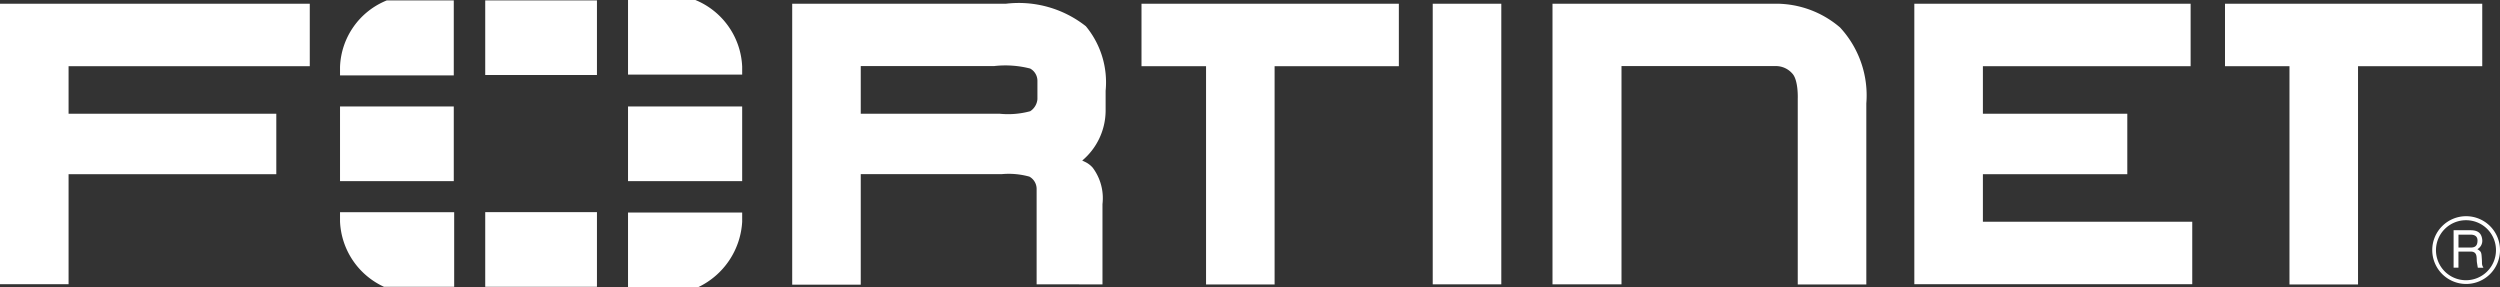 <?xml version="1.0" encoding="UTF-8"?> <svg xmlns="http://www.w3.org/2000/svg" width="100" height="11.488" viewBox="0 0 100 11.488"><rect x="0" y="0" width="100" height="11.488" fill="#333333" stroke="none"/><g id="fortinet-logo-white" transform="translate(0 0.1)"><path id="Path_4666" data-name="Path 4666" d="M0,12.025V.8H12.391V3.3H2.743V5.2h8.309v2.42H2.743v4.4H0Zm41.465,0V8.2a.562.562,0,0,0-.29-.484,3.088,3.088,0,0,0-1.1-.1H34.43v4.421H31.688V.8h8.551a4.333,4.333,0,0,1,3.195.9,3.515,3.515,0,0,1,.791,2.581v.807a2.625,2.625,0,0,1-.936,1.985l.1.048a.936.936,0,0,1,.323.242,2.038,2.038,0,0,1,.387,1.452v3.211ZM39.981,5.2a3.357,3.357,0,0,0,1.226-.1.635.635,0,0,0,.29-.484V3.877a.562.562,0,0,0-.29-.484,3.973,3.973,0,0,0-1.436-.1H34.43V5.2h5.55Zm8.261,6.825V3.3H45.66V.8H55.954V3.3H50.984v8.729H48.241Zm.71-9.439v0Zm42.627,9.439V3.3H89V.8H99.29V3.3H94.321v8.729H91.578Zm.694-9.439v0ZM57.309,12.025V.8h2.743V12.025Zm19.264,0V.8H87.625V3.3H79.316V5.2h5.776v2.42H79.316v1.9H87.69v2.5H76.573Zm-11.713,0H62.1V.8h8.858a3.932,3.932,0,0,1,2.646.952,4,4,0,0,1,1.049,3.033v7.244H71.91V4.6s.032-.758-.226-1.016a.869.869,0,0,0-.661-.29H64.86Zm33.785-.016A1.355,1.355,0,1,1,100,10.654,1.353,1.353,0,0,1,98.645,12.009Zm0-2.549a1.2,1.2,0,1,0,1.194,1.21A1.195,1.195,0,0,0,98.645,9.46Zm-.5.4h.661c.226,0,.452.048.484.387a.383.383,0,0,1-.194.371c.161.1.161.129.177.387.016.194-.016.226.065.355h-.226l-.032-.194c-.032-.177.048-.452-.258-.452h-.484v.645h-.194v-1.5Zm.194.177v.516h.484c.129,0,.258-.032.274-.226.032-.258-.161-.29-.274-.29Z" transform="translate(0 -0.751)" fill="#fff"></path><path id="Path_4667" data-name="Path 4667" d="M84.3,4.159h4.55V7.144H84.3ZM90.108-.084h4.469V2.9H90.108Zm0,8.47h4.469v2.985H90.108ZM95.82,4.159h4.566V7.144H95.82ZM86.172-.084A2.983,2.983,0,0,0,84.3,2.578v.339h4.55v-3ZM84.3,8.387v.371a3.014,3.014,0,0,0,1.759,2.614h2.807V8.387ZM100.386,2.9V2.562A3.023,3.023,0,0,0,98.514-.1H95.82V2.885h4.566Zm-1.759,8.487a3.094,3.094,0,0,0,1.759-2.614V8.4H95.82v2.985h2.807Z" transform="translate(-70.699)" fill="#fff"></path></g></svg> 
